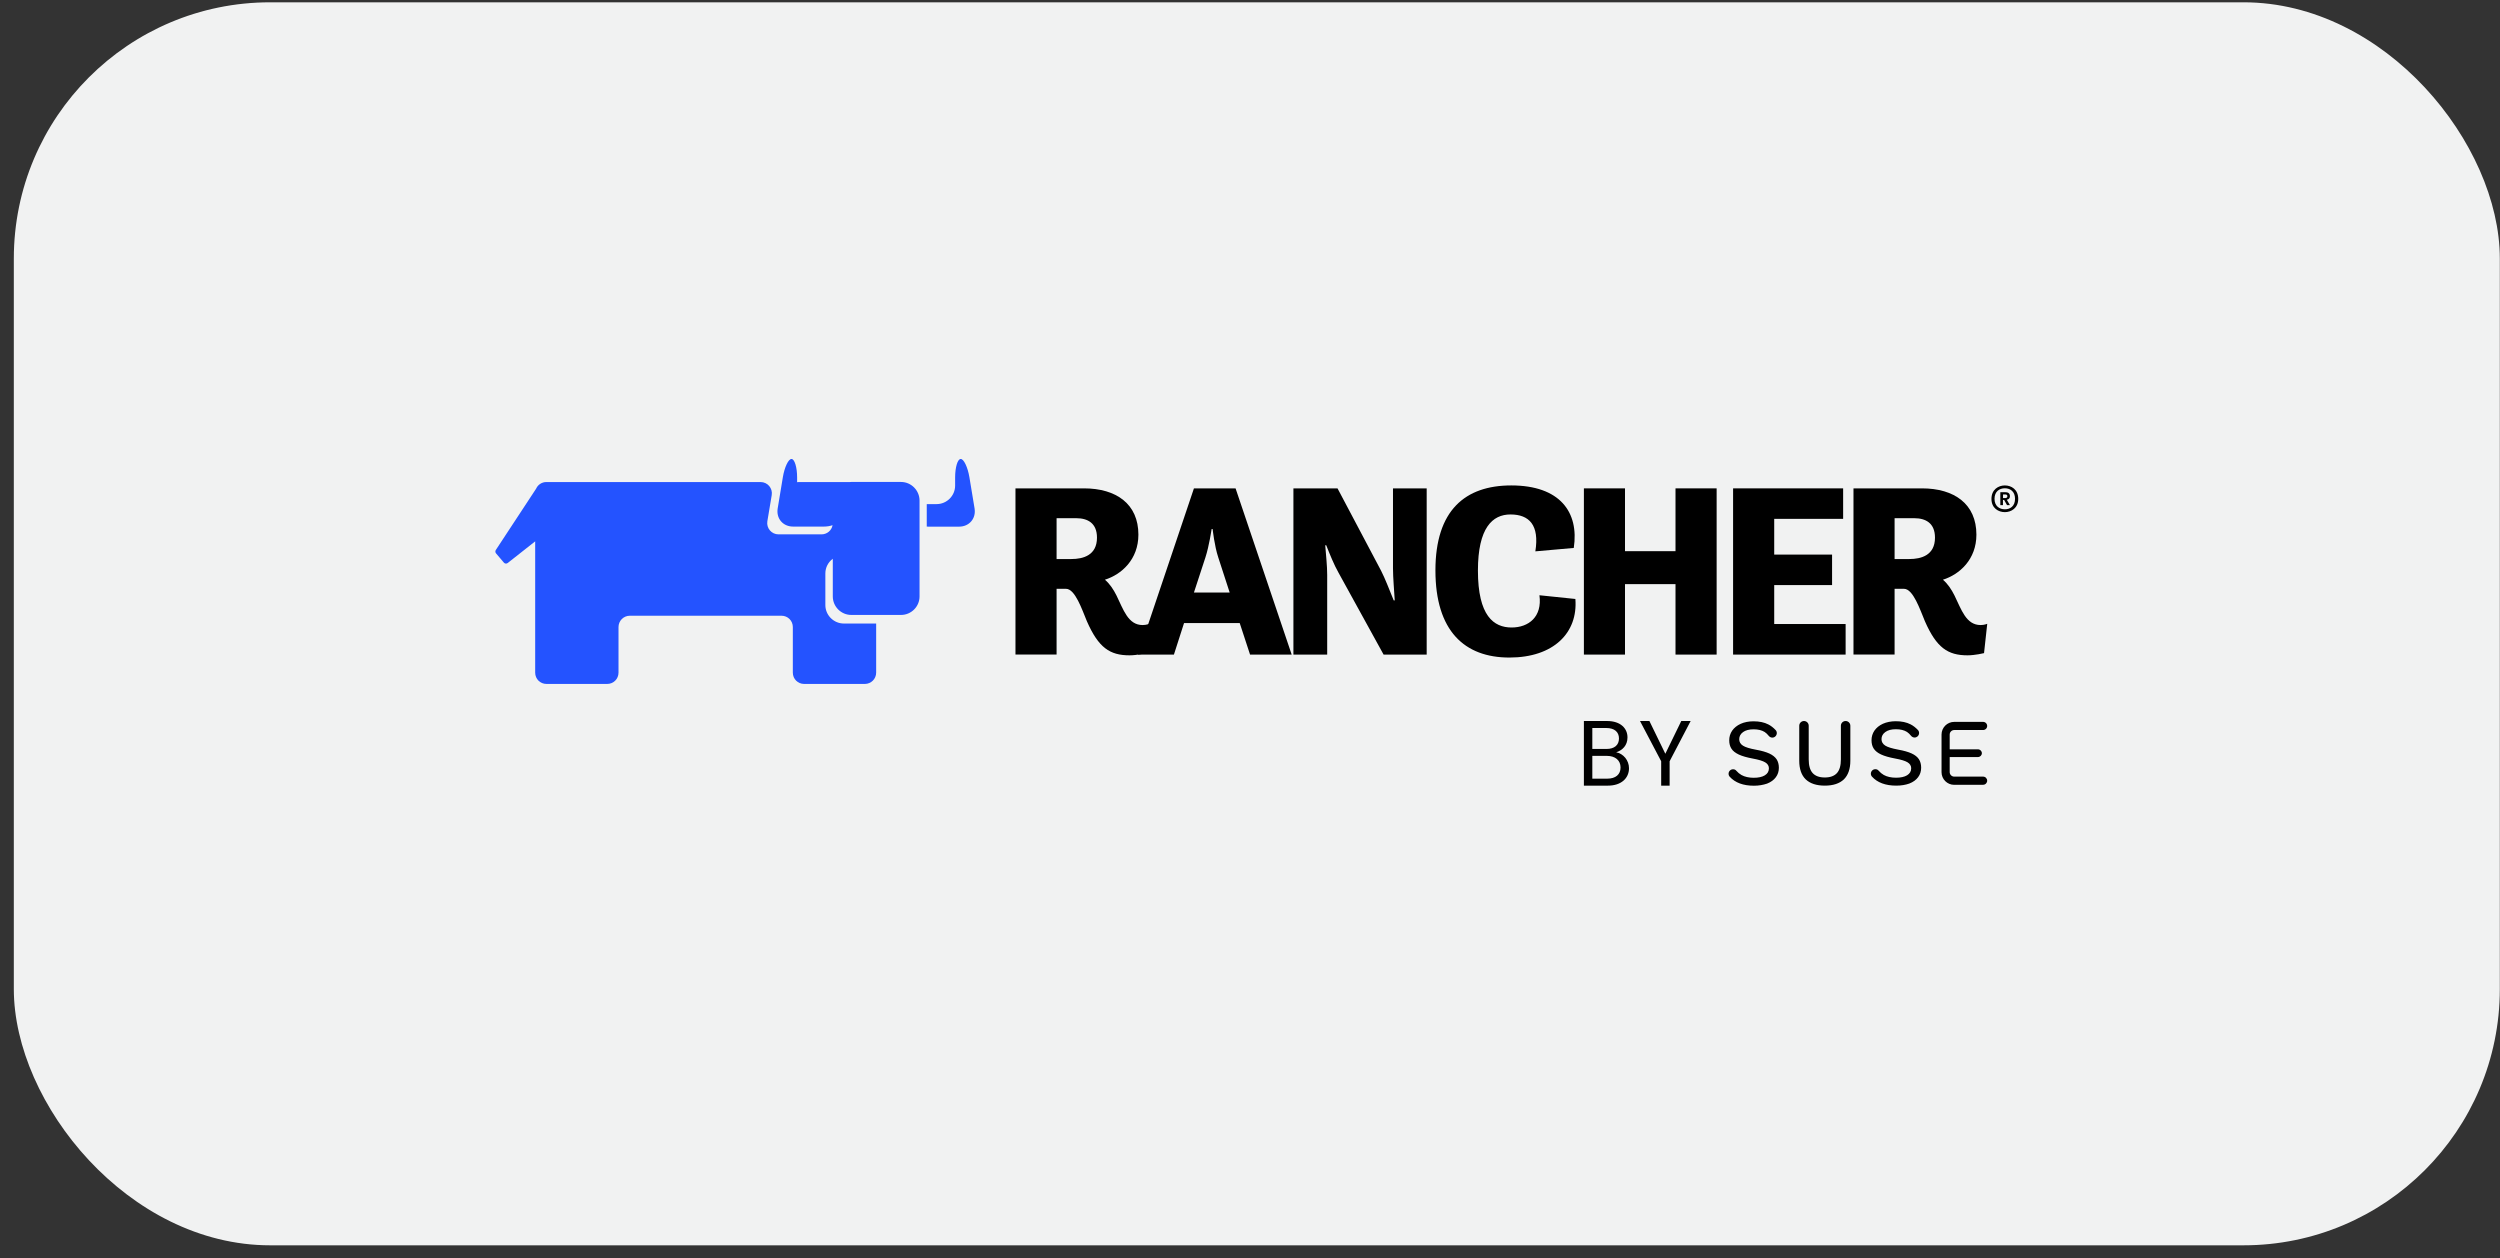 <svg xmlns="http://www.w3.org/2000/svg" width="153" height="77" viewBox="0 0 153 77" fill="none"><rect x="0" y="0" width="153" height="77" fill="#333333" stroke="none"/><rect x="0.846" y="0.141" width="152.143" height="76.072" rx="15.686" fill="#F1F2F2"></rect><path d="M59.643 31.113L59.327 29.202C59.224 28.588 58.984 28.089 58.797 28.089C58.605 28.089 58.454 28.597 58.454 29.22V29.719C58.454 30.338 57.946 30.851 57.323 30.851H56.824C56.788 30.851 56.752 30.851 56.717 30.855V32.227C56.752 32.227 56.788 32.231 56.824 32.231H58.703C59.322 32.227 59.746 31.728 59.643 31.113Z" fill="#2453FF"></path><path d="M55.14 29.496H52.093C52.067 29.496 52.044 29.496 52.018 29.501H48.891C48.855 29.501 48.82 29.505 48.784 29.51V29.22C48.784 28.601 48.628 28.089 48.441 28.089C48.249 28.089 48.013 28.592 47.911 29.202L47.595 31.113C47.492 31.728 47.915 32.227 48.539 32.227H50.419C50.61 32.227 50.793 32.196 50.953 32.142C50.895 32.463 50.615 32.703 50.276 32.703H47.644C47.216 32.703 46.895 32.32 46.962 31.902L47.229 30.303C47.301 29.884 46.975 29.501 46.548 29.501H33.439C33.158 29.501 32.918 29.666 32.811 29.906L30.343 33.661C30.303 33.724 30.308 33.808 30.357 33.866L30.838 34.432C30.896 34.503 31.003 34.512 31.074 34.454L32.753 33.131V41.166C32.753 41.55 33.06 41.857 33.444 41.857H37.163C37.546 41.857 37.853 41.55 37.853 41.166V38.374C37.853 37.995 38.161 37.683 38.544 37.683H47.831C48.214 37.683 48.521 37.991 48.521 38.374V41.166C48.521 41.55 48.828 41.857 49.212 41.857H52.931C53.309 41.857 53.621 41.55 53.621 41.166V38.16H51.644C51.024 38.16 50.512 37.652 50.512 37.029V35.095C50.512 34.726 50.69 34.401 50.967 34.196V36.503C50.967 37.122 51.474 37.634 52.098 37.634H55.145C55.764 37.634 56.276 37.127 56.276 36.503V30.628C56.272 30.009 55.764 29.496 55.14 29.496Z" fill="#2453FF"></path><path d="M119.597 48.032C119.17 48.032 118.822 47.685 118.822 47.257V44.955C118.822 44.527 119.17 44.179 119.597 44.179H121.366C121.504 44.179 121.615 44.291 121.615 44.429C121.615 44.567 121.504 44.678 121.366 44.678H119.597C119.446 44.678 119.321 44.803 119.321 44.955V45.859H121.054C121.183 45.859 121.29 45.966 121.29 46.095C121.29 46.224 121.183 46.331 121.054 46.331H119.321V47.253C119.321 47.404 119.446 47.529 119.597 47.529H121.366C121.504 47.529 121.615 47.64 121.615 47.778C121.615 47.916 121.504 48.028 121.366 48.028H119.597V48.032ZM111.678 48.081C111.17 48.081 110.778 47.952 110.511 47.698C110.248 47.444 110.114 47.061 110.114 46.558V44.416C110.114 44.255 110.243 44.126 110.404 44.126C110.564 44.126 110.693 44.255 110.693 44.416V46.478C110.693 46.852 110.773 47.133 110.934 47.311C111.094 47.489 111.344 47.582 111.678 47.582C112.012 47.582 112.261 47.489 112.422 47.311C112.582 47.133 112.662 46.852 112.662 46.478V44.416C112.662 44.255 112.791 44.126 112.952 44.126C113.112 44.126 113.241 44.255 113.241 44.416V46.558C113.241 47.057 113.107 47.44 112.845 47.698C112.577 47.952 112.185 48.081 111.678 48.081ZM116.047 48.081C115.393 48.081 114.894 47.894 114.564 47.529C114.47 47.422 114.475 47.257 114.577 47.155C114.631 47.101 114.698 47.075 114.773 47.075C114.854 47.075 114.925 47.106 114.974 47.168C115.067 47.275 115.17 47.36 115.286 47.427C115.486 47.538 115.74 47.596 116.038 47.596C116.323 47.596 116.546 47.547 116.711 47.449C116.88 47.346 116.965 47.204 116.965 47.017C116.965 46.865 116.889 46.741 116.738 46.651C116.591 46.562 116.341 46.487 115.976 46.42C115.62 46.353 115.335 46.273 115.125 46.175C114.92 46.081 114.769 45.961 114.675 45.819C114.582 45.681 114.537 45.507 114.537 45.302C114.537 45.088 114.595 44.892 114.715 44.714C114.836 44.54 115.009 44.398 115.232 44.295C115.459 44.193 115.727 44.139 116.025 44.139C116.377 44.139 116.68 44.202 116.929 44.331C117.094 44.416 117.245 44.536 117.379 44.678C117.482 44.79 117.468 44.963 117.357 45.066C117.308 45.11 117.241 45.137 117.174 45.137C117.09 45.137 117.009 45.097 116.956 45.03C116.88 44.932 116.796 44.856 116.707 44.794C116.537 44.687 116.31 44.629 116.029 44.629C115.753 44.629 115.535 44.687 115.384 44.799C115.228 44.91 115.148 45.057 115.148 45.235C115.148 45.4 115.223 45.533 115.379 45.632C115.526 45.725 115.784 45.805 116.168 45.877C116.515 45.939 116.791 46.019 116.996 46.113C117.196 46.206 117.343 46.322 117.437 46.464C117.526 46.602 117.575 46.776 117.575 46.981C117.575 47.204 117.513 47.4 117.388 47.565C117.263 47.734 117.081 47.863 116.853 47.952C116.617 48.037 116.35 48.081 116.047 48.081ZM107.339 48.086C106.685 48.086 106.186 47.899 105.856 47.533C105.762 47.427 105.767 47.262 105.869 47.159C105.923 47.106 105.99 47.079 106.065 47.079C106.146 47.079 106.217 47.11 106.266 47.173C106.359 47.28 106.462 47.364 106.578 47.431C106.778 47.542 107.032 47.6 107.33 47.6C107.615 47.6 107.838 47.551 108.003 47.453C108.172 47.351 108.257 47.208 108.257 47.021C108.257 46.87 108.181 46.745 108.03 46.656C107.883 46.567 107.633 46.491 107.268 46.424C106.916 46.358 106.627 46.277 106.417 46.179C106.212 46.081 106.056 45.966 105.967 45.823C105.874 45.685 105.829 45.511 105.829 45.306C105.829 45.093 105.887 44.897 106.007 44.718C106.128 44.545 106.301 44.402 106.524 44.3C106.751 44.197 107.014 44.144 107.317 44.144C107.669 44.144 107.972 44.206 108.221 44.335C108.39 44.42 108.537 44.54 108.671 44.683C108.774 44.794 108.76 44.968 108.649 45.07C108.6 45.115 108.533 45.142 108.466 45.142C108.382 45.142 108.301 45.101 108.248 45.035C108.172 44.937 108.088 44.861 107.999 44.799C107.829 44.692 107.602 44.634 107.321 44.634C107.045 44.634 106.827 44.692 106.676 44.803C106.52 44.914 106.44 45.066 106.44 45.239C106.44 45.404 106.515 45.538 106.671 45.636C106.818 45.73 107.076 45.81 107.46 45.881C107.807 45.943 108.083 46.023 108.288 46.117C108.488 46.211 108.635 46.331 108.729 46.469C108.818 46.607 108.867 46.781 108.867 46.986C108.867 47.208 108.805 47.404 108.68 47.569C108.555 47.738 108.373 47.867 108.145 47.957C107.909 48.037 107.642 48.086 107.339 48.086Z" fill="black"></path><path d="M98.408 48.081H96.934V44.126H98.35C99.183 44.126 99.602 44.58 99.602 45.128C99.602 45.627 99.29 45.917 98.911 46.041C99.343 46.117 99.695 46.531 99.695 47.017C99.695 47.618 99.228 48.081 98.408 48.081ZM98.305 44.554H97.45V45.836H98.319C98.8 45.836 99.081 45.6 99.081 45.195C99.081 44.803 98.813 44.554 98.305 44.554ZM98.346 46.26H97.45V47.654H98.363C98.876 47.654 99.178 47.4 99.178 46.968C99.178 46.536 98.853 46.26 98.346 46.26Z" fill="black"></path><path d="M100.368 44.126H100.943L101.918 46.13L102.894 44.126H103.468L102.181 46.589V48.081H101.664V46.589L100.368 44.126Z" fill="black"></path><path d="M62.147 29.888H66.338C68.329 29.888 69.67 30.854 69.67 32.721C69.67 34.244 68.632 35.161 67.621 35.478C67.924 35.736 68.146 36.079 68.329 36.444C68.752 37.304 69.037 38.253 69.928 38.253C70.155 38.253 70.333 38.177 70.333 38.177L70.137 39.972C70.137 39.972 69.594 40.106 69.126 40.106C67.919 40.106 67.229 39.638 66.52 38.026C66.218 37.304 65.799 36.035 65.238 36.035H64.663V40.057H62.147V29.888ZM64.663 31.709V34.213H65.567C66.289 34.213 67.135 33.986 67.135 32.903C67.135 32.012 66.561 31.714 65.87 31.714H64.663V31.709Z" fill="black"></path><path d="M73.069 29.888H75.617L79.051 40.061H76.503L75.871 38.133H72.463L71.844 40.061H69.644L73.069 29.888ZM73.069 36.262H75.256L74.561 34.124C74.32 33.402 74.214 32.378 74.214 32.378H74.151C74.151 32.378 74 33.415 73.773 34.11L73.069 36.262Z" fill="black"></path><path d="M79.157 29.888H81.856L84.525 34.934C84.752 35.371 85.05 36.141 85.295 36.743H85.358C85.326 36.168 85.251 35.358 85.251 34.77V29.888H87.313V40.061H84.676L81.906 35.028C81.647 34.574 81.38 33.914 81.166 33.371H81.104C81.148 33.946 81.224 34.623 81.224 35.179V40.061H79.157V29.888Z" fill="black"></path><path d="M87.848 34.906C87.848 31.231 89.669 29.708 92.489 29.708C95.456 29.708 96.649 31.334 96.315 33.534L93.963 33.743C94.222 32.131 93.585 31.485 92.44 31.485C91.34 31.485 90.449 32.3 90.449 34.919C90.449 37.694 91.415 38.403 92.511 38.403C93.549 38.403 94.395 37.752 94.213 36.429L96.413 36.657C96.578 38.719 95.086 40.242 92.373 40.242C89.629 40.242 87.848 38.616 87.848 34.906Z" fill="black"></path><path d="M96.934 29.888H99.45V33.732H102.541V29.888H105.058V40.061H102.541V35.749H99.45V40.061H96.934V29.888Z" fill="black"></path><path d="M106.065 29.888H112.8V31.754H108.582V33.941H112.123V35.807H108.582V38.19H112.952V40.061H106.065V29.888Z" fill="black"></path><path d="M113.433 29.888H117.624C119.615 29.888 120.956 30.854 120.956 32.721C120.956 34.244 119.918 35.161 118.907 35.478C119.21 35.736 119.432 36.079 119.615 36.444C120.038 37.304 120.323 38.253 121.214 38.253C121.441 38.253 121.619 38.177 121.619 38.177L121.423 39.972C121.423 39.972 120.88 40.106 120.412 40.106C119.205 40.106 118.515 39.638 117.807 38.026C117.504 37.304 117.085 36.035 116.524 36.035H115.949V40.057H113.433V29.888ZM115.949 31.709V34.213H116.853C117.575 34.213 118.421 33.986 118.421 32.903C118.421 32.012 117.847 31.714 117.156 31.714H115.949V31.709Z" fill="black"></path><path d="M121.877 30.532C121.877 29.957 122.305 29.708 122.697 29.708C123.093 29.708 123.516 29.953 123.516 30.532C123.516 31.093 123.088 31.343 122.697 31.343C122.3 31.343 121.877 31.098 121.877 30.532ZM123.32 30.528C123.32 30.078 123.026 29.882 122.697 29.882C122.367 29.882 122.064 30.078 122.064 30.528C122.064 30.973 122.367 31.169 122.697 31.169C123.026 31.169 123.32 30.977 123.32 30.528ZM122.425 30.122H122.714C122.861 30.122 123.008 30.162 123.008 30.372C123.008 30.496 122.928 30.563 122.817 30.585L123.008 30.915H122.83L122.652 30.594H122.581V30.915H122.42V30.122H122.425ZM122.728 30.483C122.795 30.483 122.852 30.443 122.852 30.367C122.852 30.283 122.786 30.26 122.728 30.26H122.585V30.483H122.728Z" fill="black"></path></svg>